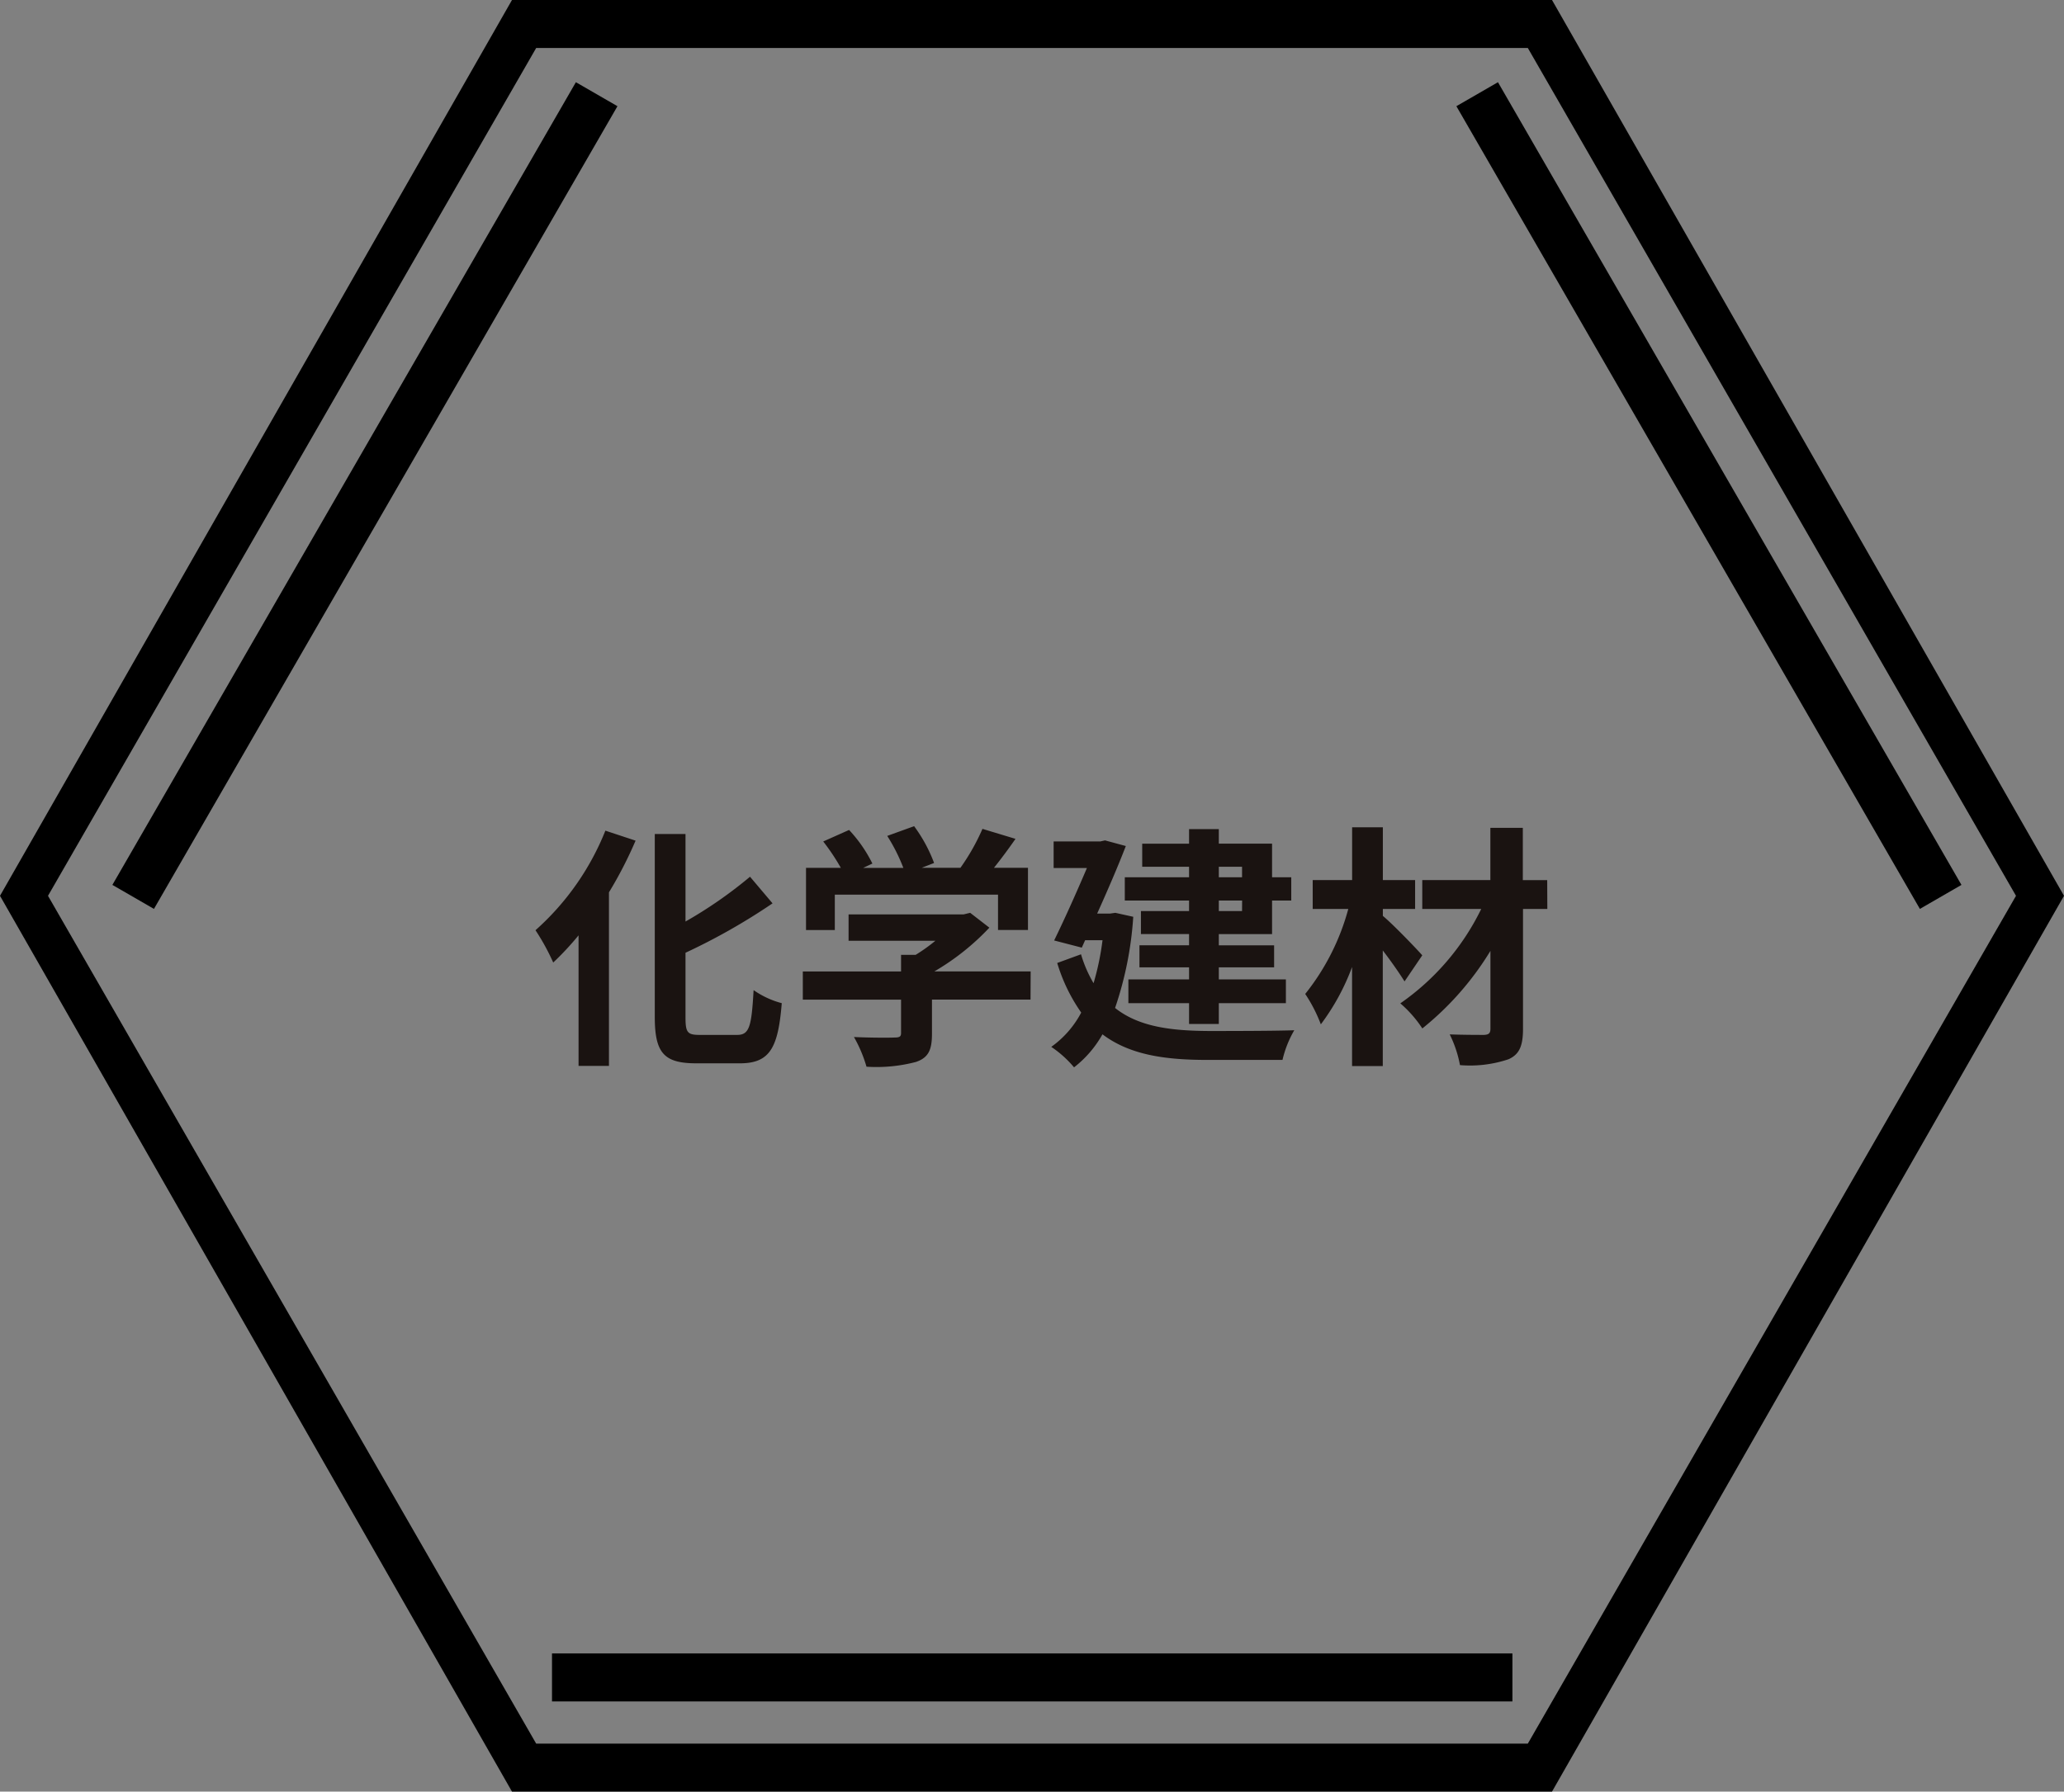 <svg height="112" viewBox="0 0 129 112" width="129" xmlns="http://www.w3.org/2000/svg" xmlns:xlink="http://www.w3.org/1999/xlink"><rect x="0" y="0" width="129" height="112" fill="#808080" stroke="none"/><clipPath id="a"><path d="m0 0h129v112h-129z"/></clipPath><g clip-path="url(#a)"><g fill="#fff" stroke="#000" stroke-width="3"><path d="m28.969 0-28.969 50.179" transform="translate(8.323 5.889)"/><path d="m0 0 28.969 50.179" transform="translate(92.323 5.889)"/><path d="m0 0h60.026" transform="translate(34.5 104.862)"/></g><path d="m14.56 5.656a16.534 16.534 0 0 1 -4.368 6.224 13.96 13.96 0 0 1 1.108 2.02 18.127 18.127 0 0 0 1.584-1.7v8.16h1.9v-10.848a25.77 25.77 0 0 0 1.664-3.232zm5.888 12.768c-.768 0-.88-.16-.88-1.1v-4.036a38.759 38.759 0 0 0 5.44-3.088l-1.408-1.664a27.214 27.214 0 0 1 -4.032 2.8v-5.472h-1.92v11.436c0 2.256.576 2.9 2.592 2.9h2.736c1.888 0 2.384-1.008 2.608-3.76a5.493 5.493 0 0 1 -1.76-.816c-.128 2.256-.256 2.8-1.024 2.8zm8.452-8.768h10.2v2.208h1.872v-3.888h-2.124c.448-.56.912-1.184 1.344-1.808l-2.064-.624a13.375 13.375 0 0 1 -1.376 2.432h-2.416l.768-.3a9.382 9.382 0 0 0 -1.248-2.3l-1.68.608a11.165 11.165 0 0 1 1.008 2h-2.512l.576-.272a8.72 8.72 0 0 0 -1.456-2.1l-1.616.72a13.46 13.46 0 0 1 1.1 1.648h-2.176v3.888h1.8zm12.24 4.8h-6.02a15.244 15.244 0 0 0 3.44-2.736l-1.2-.928-.416.1h-7.184v1.648h5.424a10.823 10.823 0 0 1 -1.232.88h-.912v1.04h-6.14v1.76h6.14v2.08c0 .224-.08.288-.416.288-.32.016-1.5.016-2.528-.032a8.494 8.494 0 0 1 .784 1.856 9.7 9.7 0 0 0 3.1-.3c.784-.272.992-.768.992-1.76v-2.136h6.16zm13.212-6.544v.656h-1.452v-.656zm0 2.768h-1.452v-.656h1.456zm-3.312-2.112h-4.016v1.456h4.016v.656h-3.008v1.44h3.008v.7h-3.1v1.38h3.1v.752h-3.792v1.488h3.792v1.3h1.86v-1.3h4.192v-1.488h-4.192v-.752h3.456v-1.376h-3.456v-.7h3.328v-2.1h1.2v-1.456h-1.2v-2.1h-3.328v-.908h-1.86v.912h-2.928v1.44h2.928zm-4.608 2.224-.336.048h-.8c.656-1.456 1.312-2.976 1.792-4.224l-1.3-.352-.288.064h-2.924v1.664h2.08c-.592 1.392-1.36 3.12-2.048 4.528l1.728.448.208-.464h1.088a16.881 16.881 0 0 1 -.56 2.688 7.881 7.881 0 0 1 -.784-1.808l-1.488.544a10.791 10.791 0 0 0 1.5 3.1 6.14 6.14 0 0 1 -1.872 2.144 6.75 6.75 0 0 1 1.424 1.28 6.837 6.837 0 0 0 1.776-2.064c1.7 1.28 3.872 1.6 6.576 1.6h4.676a6.714 6.714 0 0 1 .736-1.856c-1.168.048-4.416.048-5.36.048-2.336-.016-4.352-.256-5.84-1.44a21.929 21.929 0 0 0 1.136-5.7zm19.184 2.656c-.352-.4-1.824-1.936-2.464-2.464v-.432h2.016v-1.808h-2.016v-3.3h-1.92v3.3h-2.464v1.808h2.224a14.59 14.59 0 0 1 -2.692 5.312 9.3 9.3 0 0 1 .976 1.9 14.185 14.185 0 0 0 1.952-3.584v6.192h1.92v-7.228c.528.688 1.04 1.424 1.36 1.936zm7.808-4.7h-1.524v-3.268h-2.028v3.264h-4.256v1.808h3.684a15.391 15.391 0 0 1 -5.056 5.9 7.451 7.451 0 0 1 1.376 1.568 18.609 18.609 0 0 0 4.256-4.848v4.868c0 .288-.112.368-.4.384-.272 0-1.264 0-2.144-.032a7.326 7.326 0 0 1 .64 1.92 7.556 7.556 0 0 0 3.04-.368c.656-.3.9-.8.9-1.9v-7.492h1.52z" fill="#1a1311" transform="translate(23.276 46.271)"/><g transform="translate(1770 1815)"><path d="m-1673.871-1704.5h-63.259l-0-.001h.641 61.978.641zm0-109h-.641-61.978-.641l0-.001h63.259z"/><path d="m-1673-1703h-65l-32-56 32-56.001h65l32 56.001zm-63.489-109-30.511 53 30.511 52.999h61.978l30.511-52.999-30.511-53z"/></g></g></svg>